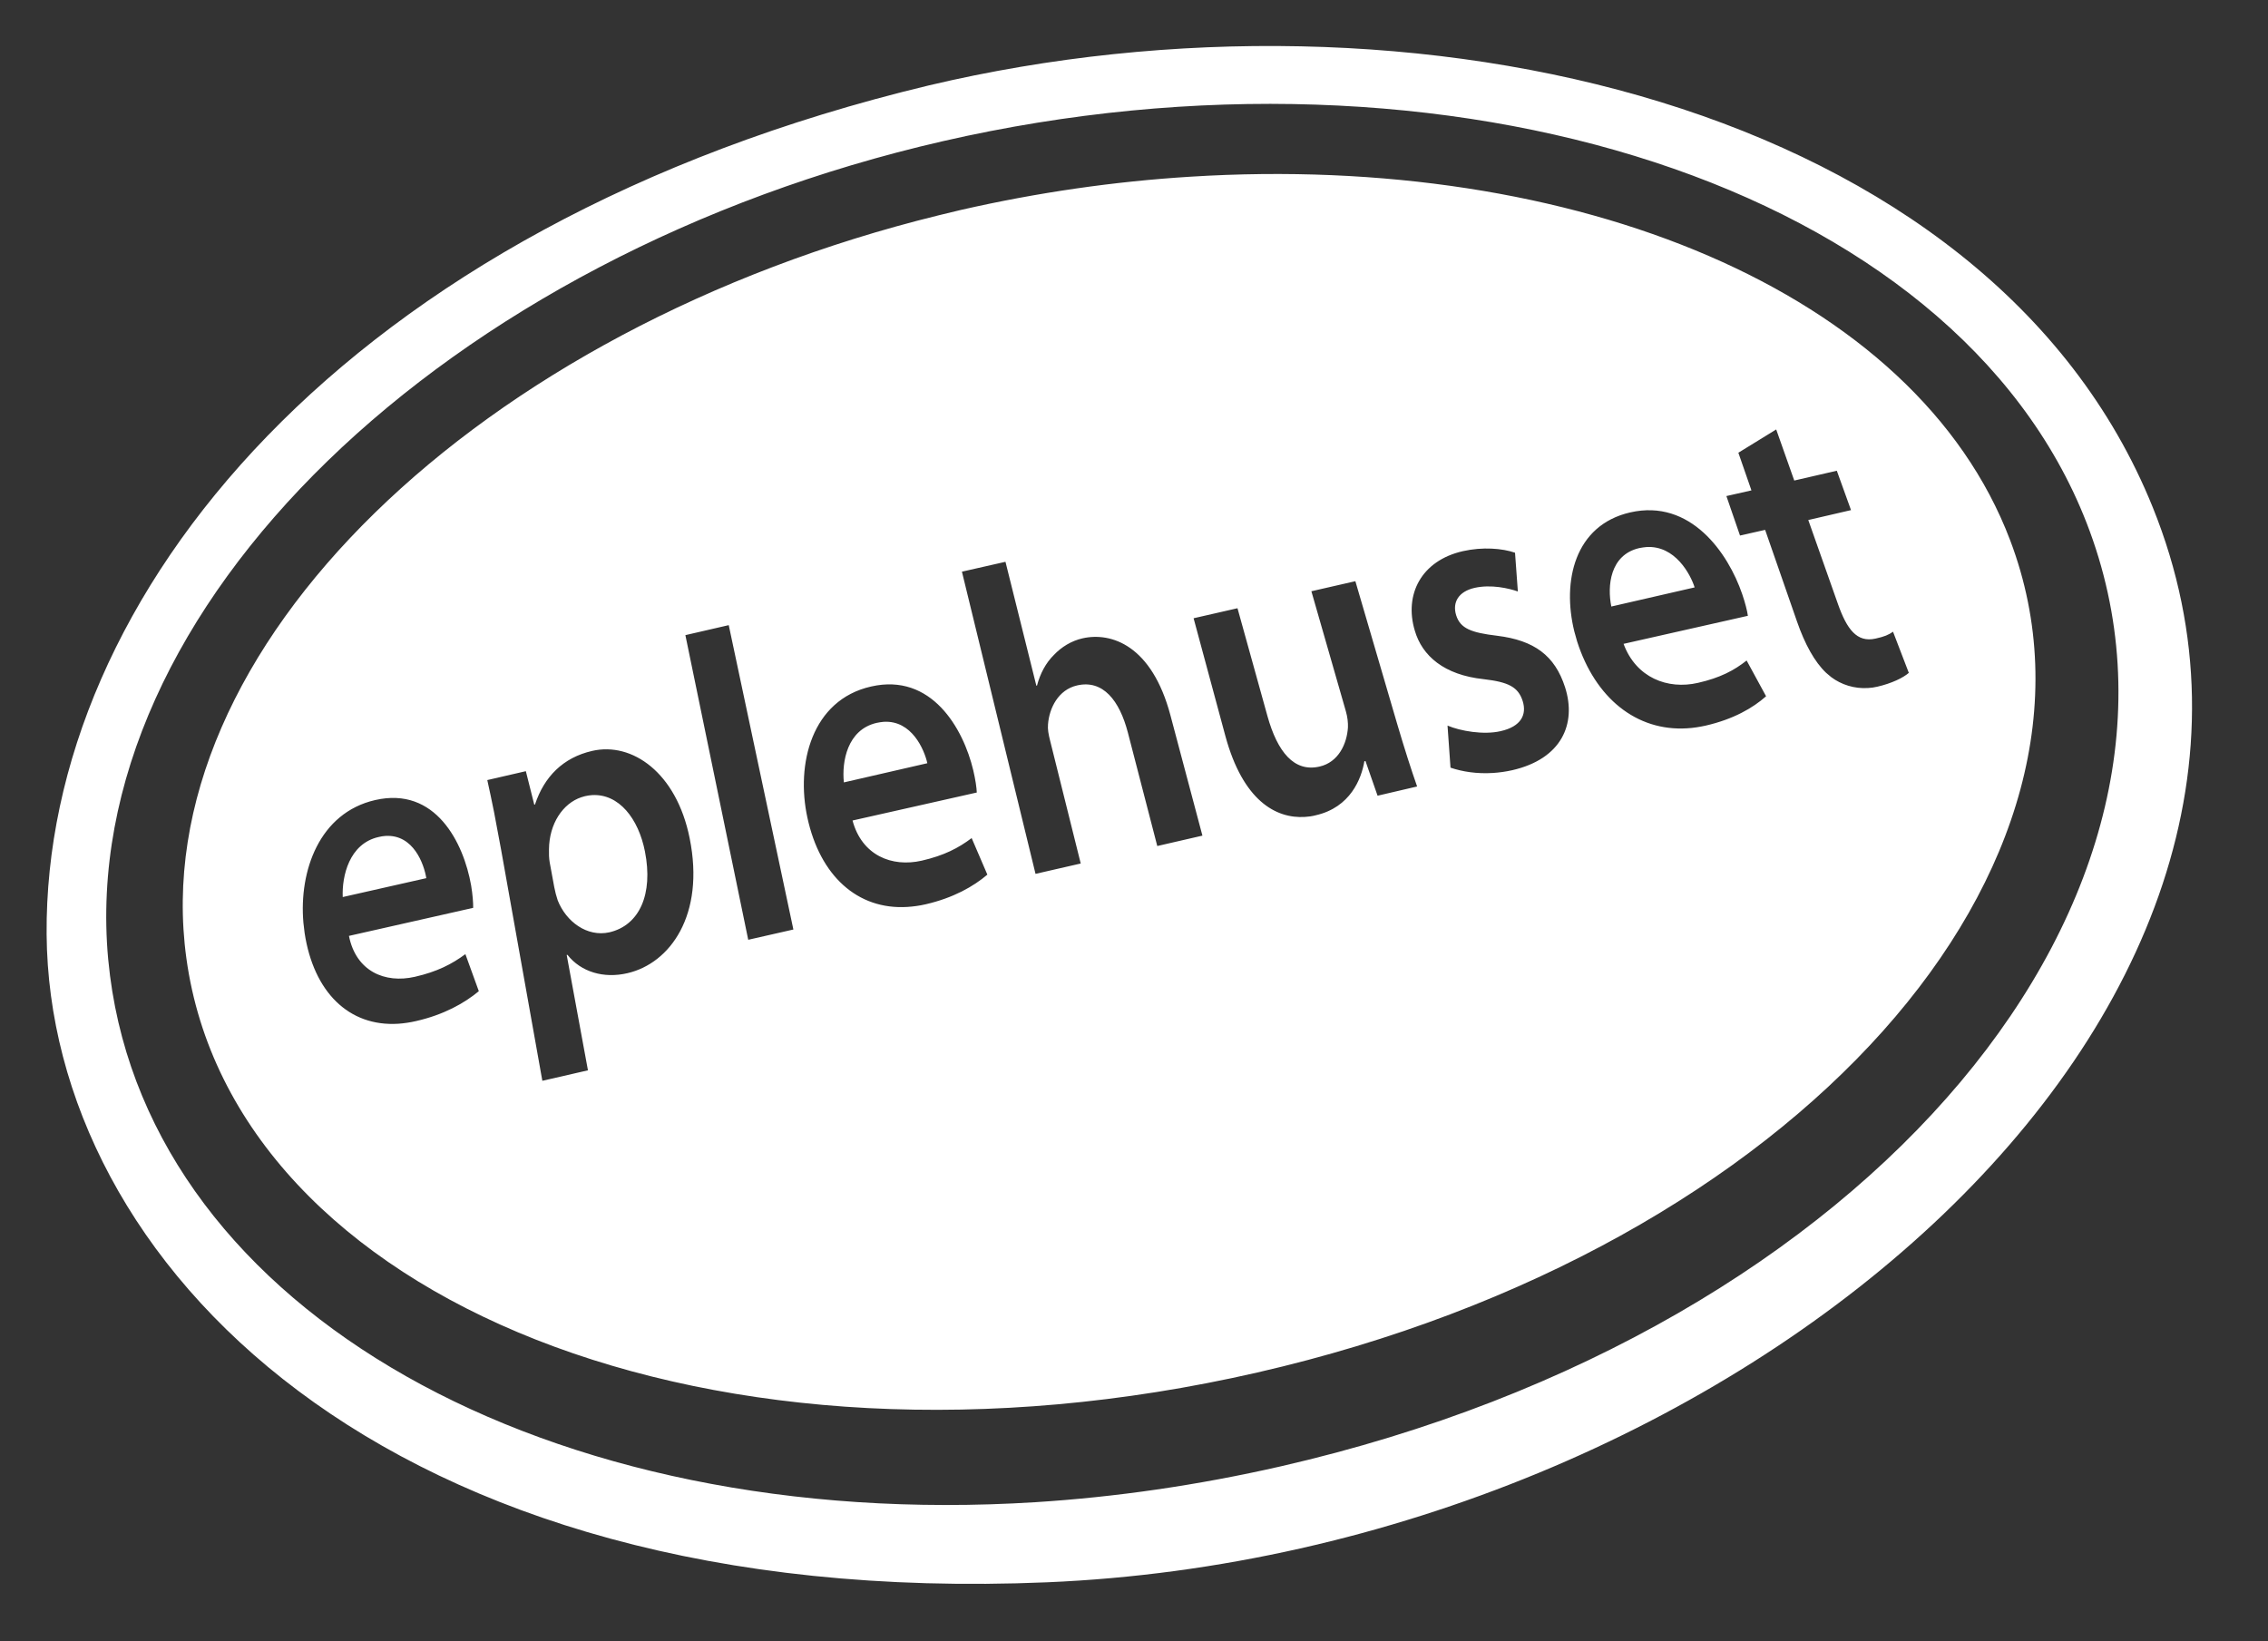 <svg width="76" height="55" viewBox="0 0 76 55" fill="none" xmlns="http://www.w3.org/2000/svg">
<rect x="0" y="0" width="76" height="55" fill="#333333" stroke="none"/>
<path d="M31.126 2.862C47.305 -0.967 66.667 3.466 72.137 16.998C78.975 33.92 58.089 52.055 35.092 53.026C12.791 53.969 1.643 42.215 1.562 31.31C1.479 20.006 11.517 7.565 31.126 2.862ZM69.92 17.52C65.518 6.215 48.481 0.861 31.602 4.73C14.992 8.537 2.548 20.361 3.625 32.142L3.687 32.7C5.13 43.951 18.38 51.365 34.693 50.342C37.368 50.173 40.13 49.778 42.934 49.137C62.826 44.576 74.739 29.9 69.92 17.52ZM39.884 5.922C52.737 5.113 64.193 9.743 67.361 18.109C71.463 28.949 60.289 41.832 42.13 45.996C23.973 50.156 7.818 43.535 6.246 32.118C4.815 21.736 16.114 10.983 31.46 7.214L32.193 7.037C34.774 6.447 37.358 6.079 39.884 5.922ZM23.11 28.09C22.667 25.885 21.177 24.858 19.846 25.164C18.868 25.387 18.235 26.03 17.927 26.962L17.903 26.966L17.621 25.844L16.329 26.142C16.403 26.474 16.479 26.834 16.557 27.222L16.792 28.477L18.174 36.22L19.702 35.869L18.99 32.003L19.015 31.998C19.471 32.577 20.235 32.799 21.027 32.613C22.455 32.283 23.63 30.662 23.11 28.09ZM15.787 29.671C15.536 28.245 14.597 26.347 12.571 26.812C10.703 27.241 10.015 29.181 10.167 30.921L10.208 31.268C10.507 33.229 11.676 34.412 13.346 34.308C13.538 34.294 13.737 34.266 13.944 34.218C14.874 34.006 15.56 33.619 16.045 33.217L15.595 31.975C15.141 32.311 14.646 32.565 13.902 32.735C12.894 32.965 11.929 32.549 11.693 31.364L15.856 30.424C15.859 30.262 15.839 29.981 15.787 29.671ZM22.967 21.285L25.073 31.494L26.586 31.15L24.42 20.95L22.967 21.285ZM19.837 26.646C20.741 26.592 21.396 27.436 21.612 28.536C21.894 29.968 21.428 31.01 20.42 31.244C19.671 31.41 18.972 30.887 18.689 30.174C18.641 30.028 18.602 29.885 18.573 29.73L18.42 28.899C18.396 28.764 18.392 28.608 18.396 28.462C18.405 27.601 18.862 26.926 19.475 26.719L19.6 26.682C19.678 26.662 19.759 26.653 19.837 26.646ZM32.614 25.815C32.28 24.411 31.215 22.543 29.189 23.007C27.196 23.458 26.665 25.61 27.056 27.403C27.475 29.336 28.726 30.499 30.409 30.393C30.603 30.38 30.807 30.354 31.014 30.306C31.948 30.091 32.619 29.708 33.086 29.311L32.56 28.086C32.117 28.42 31.634 28.671 30.89 28.842C29.883 29.073 28.881 28.665 28.568 27.497L32.732 26.559C32.726 26.397 32.686 26.119 32.614 25.815ZM12.916 28.014C13.861 27.957 14.211 28.969 14.285 29.429L11.485 30.062C11.455 29.363 11.701 28.274 12.683 28.051C12.765 28.029 12.844 28.02 12.916 28.014ZM32.234 19.158L34.7 29.285L36.215 28.938L35.187 24.814C35.136 24.612 35.102 24.437 35.119 24.269C35.161 23.731 35.462 23.114 36.093 22.97C36.959 22.771 37.514 23.47 37.796 24.555L38.78 28.352L40.293 28.004L39.222 23.976C38.599 21.625 37.237 21.172 36.27 21.393C35.901 21.478 35.569 21.681 35.315 21.95C35.043 22.217 34.853 22.58 34.75 22.974L34.728 22.98L33.693 18.827L32.234 19.158ZM43.944 19.814L45.099 23.834C45.155 24.029 45.175 24.214 45.169 24.376C45.136 24.923 44.854 25.546 44.215 25.69C43.366 25.885 42.807 25.2 42.471 23.995L41.468 20.383L39.997 20.719L41.062 24.665C41.652 26.836 42.758 27.438 43.727 27.377C43.852 27.37 43.972 27.353 44.088 27.322C45.255 27.058 45.623 26.089 45.719 25.514L45.756 25.502L46.162 26.666L47.487 26.357C47.293 25.802 47.066 25.1 46.815 24.247L45.418 19.477L43.944 19.814ZM29.61 24.19C30.558 24.131 30.975 25.129 31.075 25.577L28.278 26.22C28.204 25.524 28.392 24.453 29.374 24.226C29.455 24.208 29.534 24.197 29.61 24.19ZM50.768 18.523C50.346 18.377 49.687 18.32 49.019 18.471C47.62 18.79 47.049 19.931 47.409 21.132C47.656 21.982 48.394 22.62 49.715 22.76C50.551 22.858 50.877 23.022 51.027 23.501C51.163 23.943 50.979 24.348 50.283 24.503C49.72 24.634 48.938 24.5 48.506 24.316L48.606 25.726C49.008 25.863 49.497 25.937 50.023 25.904C50.234 25.891 50.453 25.861 50.676 25.811C52.331 25.432 52.835 24.258 52.446 23.035C52.103 21.966 51.409 21.458 50.165 21.305C49.312 21.202 48.934 21.069 48.794 20.614C48.663 20.181 48.879 19.825 49.407 19.702C49.966 19.575 50.568 19.717 50.863 19.822L50.768 18.523ZM58.381 19.91C57.911 18.534 56.652 16.71 54.628 17.172C52.763 17.599 52.34 19.48 52.755 21.161L52.849 21.496C53.453 23.383 54.831 24.514 56.536 24.407C56.739 24.396 56.947 24.363 57.156 24.317C58.088 24.103 58.742 23.724 59.181 23.333L58.529 22.135C58.11 22.467 57.641 22.716 56.895 22.885C55.888 23.116 54.827 22.718 54.405 21.577L58.571 20.637C58.55 20.479 58.483 20.207 58.381 19.91ZM58.252 15.172L58.69 16.434L57.851 16.624L58.307 17.947L59.149 17.757L60.219 20.834C60.48 21.586 60.806 22.181 61.193 22.548L61.365 22.693C61.697 22.942 62.134 23.087 62.599 23.057C62.701 23.052 62.803 23.037 62.907 23.013C63.394 22.901 63.776 22.713 63.964 22.549L63.435 21.171C63.283 21.276 63.148 21.335 62.85 21.4C62.221 21.544 61.885 21.079 61.588 20.239L60.595 17.427L62.027 17.095L61.551 15.775L60.125 16.104L59.52 14.392L58.252 15.172ZM55.172 18.333C56.132 18.274 56.647 19.245 56.787 19.685L53.995 20.326C53.855 19.646 53.945 18.596 54.929 18.368C55.014 18.351 55.096 18.34 55.172 18.333Z" fill="white"/>
</svg>
